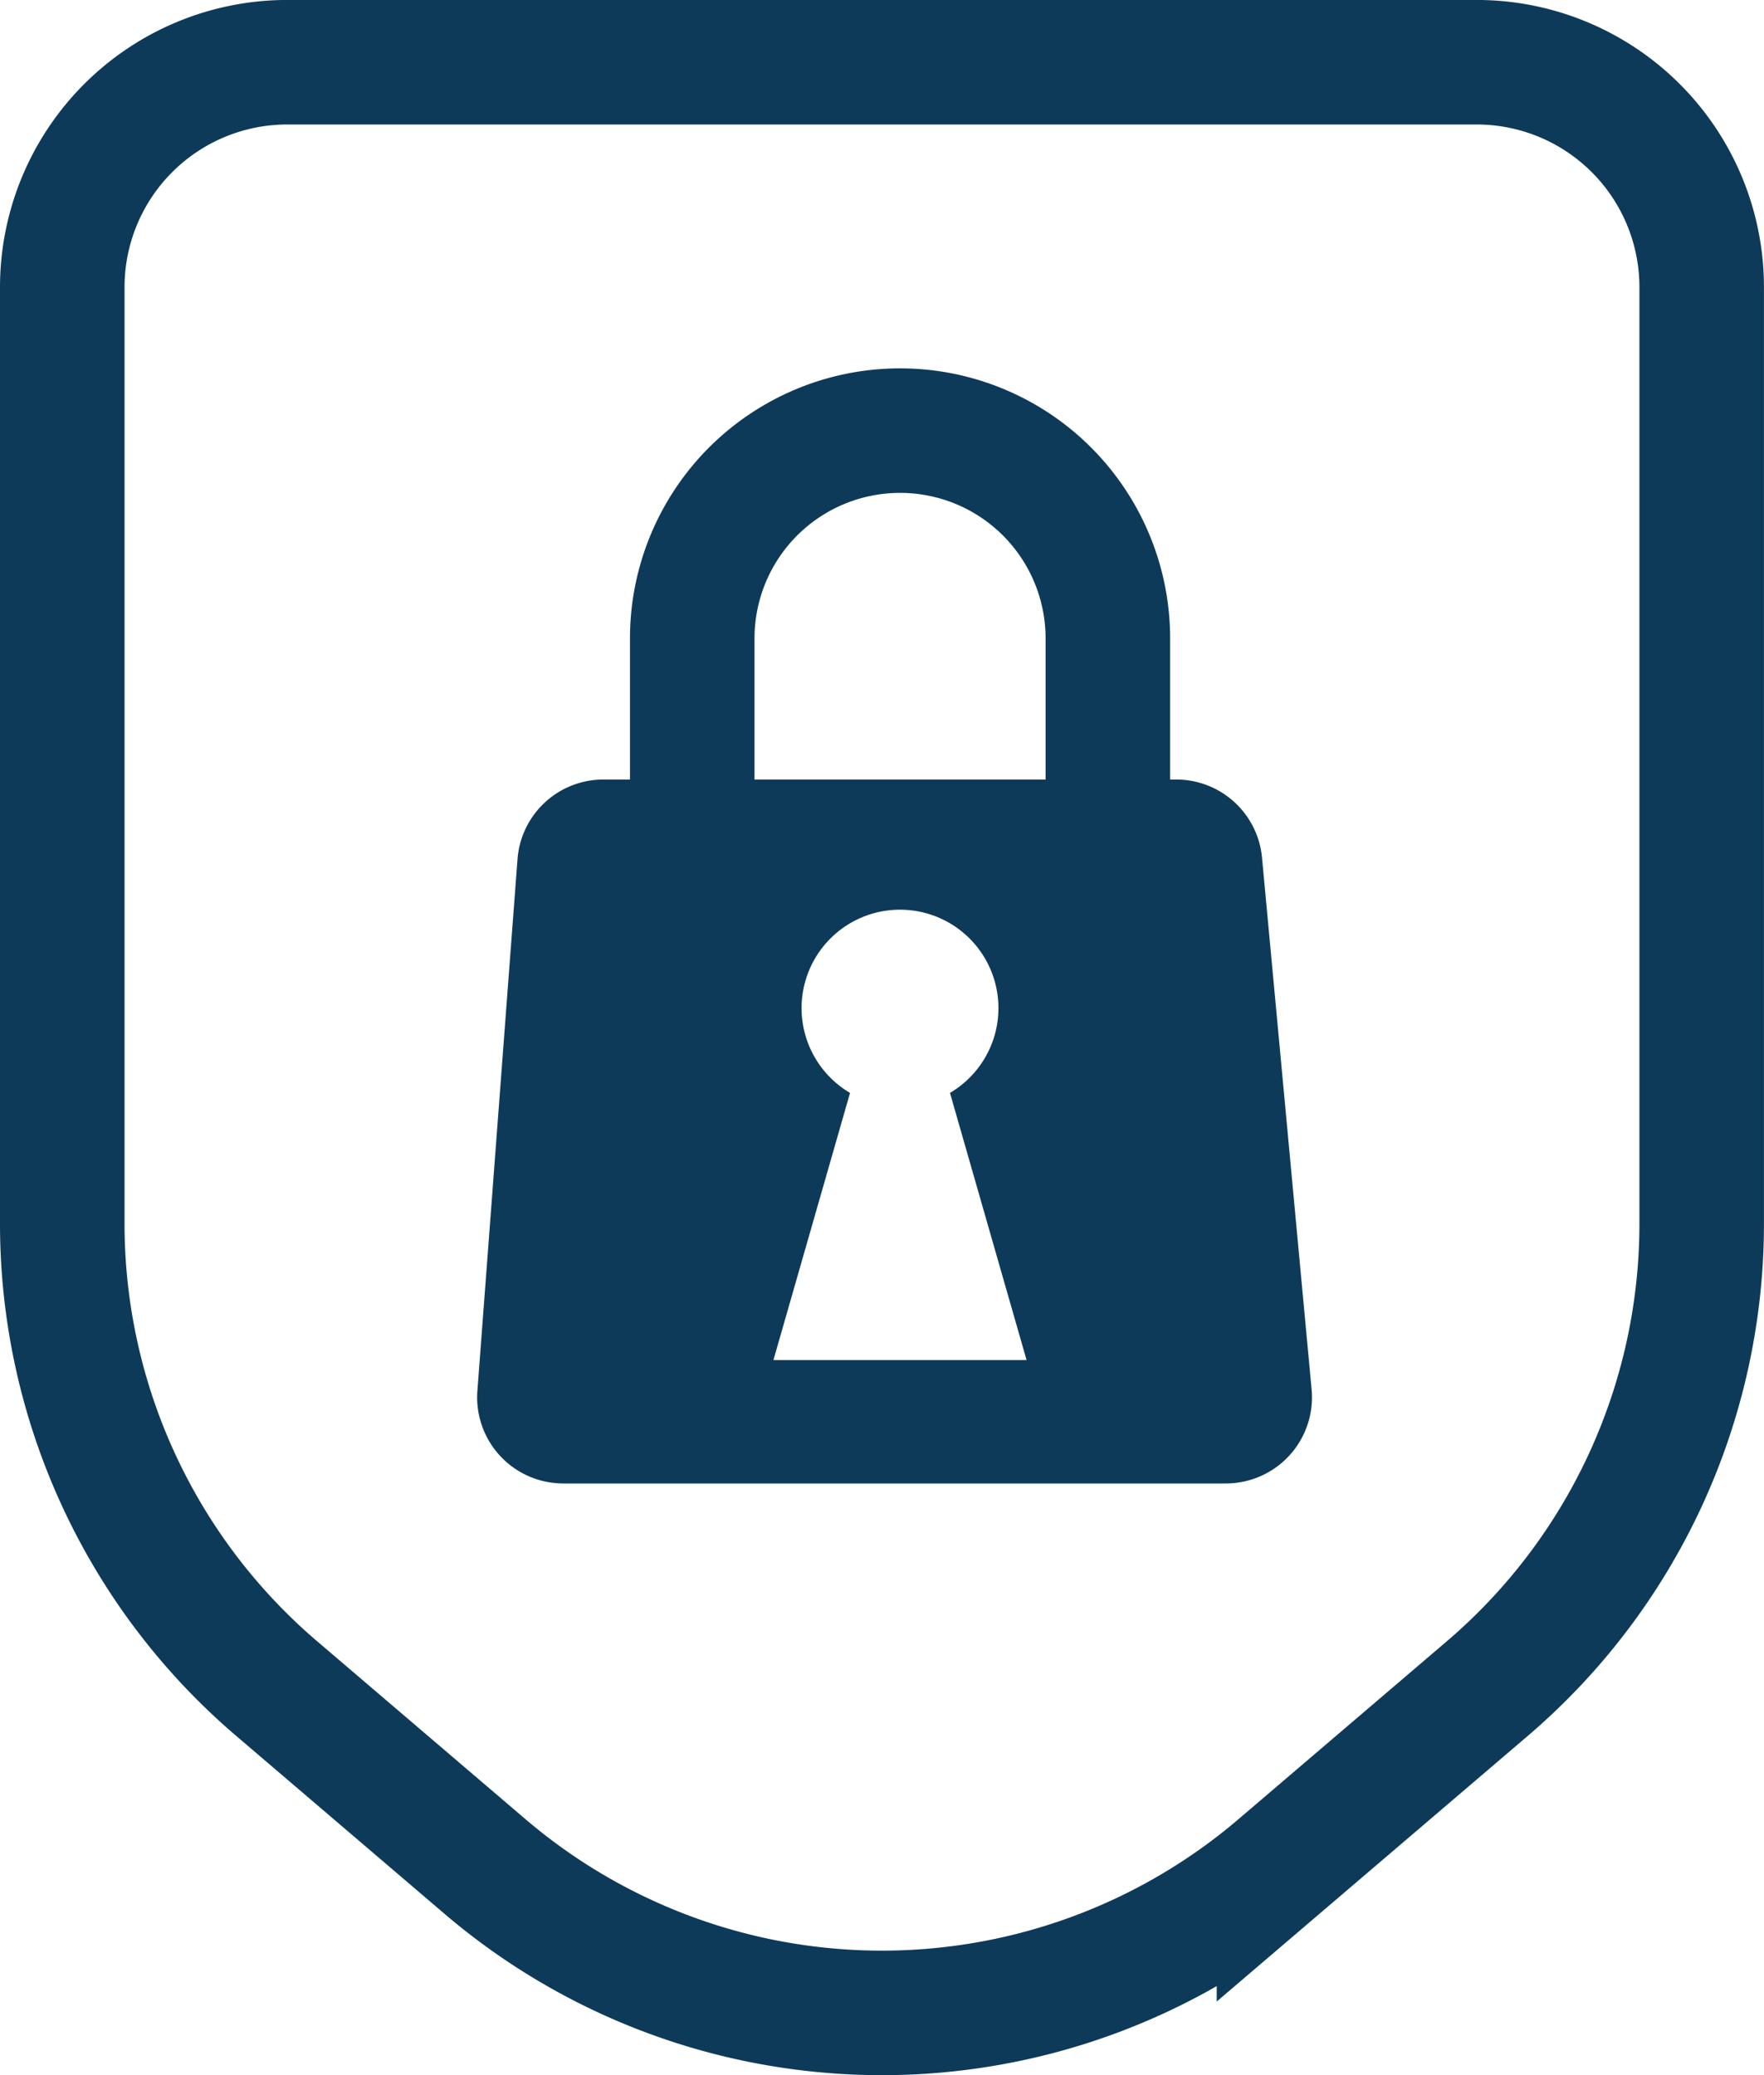 <svg xmlns="http://www.w3.org/2000/svg" width="84.984" height="99.984" viewBox="0 0 84.984 99.984"><defs><style>.a{fill:none;stroke:#0e3a5a;stroke-miterlimit:10;stroke-width:6px;}.b{fill:#0e3a5a;}</style></defs><g transform="translate(-4806.51 -11906.488)"><path class="a" d="M4829.874,11996.416l-10.038-8.573a29.454,29.454,0,0,1-10.326-22.4v-45.116a10.841,10.841,0,0,1,10.841-10.841h57.3a10.841,10.841,0,0,1,10.841,10.841v45.116a29.452,29.452,0,0,1-10.326,22.4l-10.038,8.573A29.454,29.454,0,0,1,4829.874,11996.416Z"/><path class="a" d="M4839.86,11946.614v-9.367a10.011,10.011,0,0,1,10.012-10.011h0a10.01,10.01,0,0,1,10.011,10.011v11.541"/><path class="b" d="M4867.31,11947.81a4.149,4.149,0,0,0-4.131-3.764h-27.6a4.149,4.149,0,0,0-4.137,3.837l-1.933,25.618a4.149,4.149,0,0,0,4.137,4.461h31.922a4.149,4.149,0,0,0,4.131-4.534Zm-17.438,24.206h-6.1l3.69-12.871a4.742,4.742,0,1,1,4.815,0l3.69,12.871Z"/></g></svg>